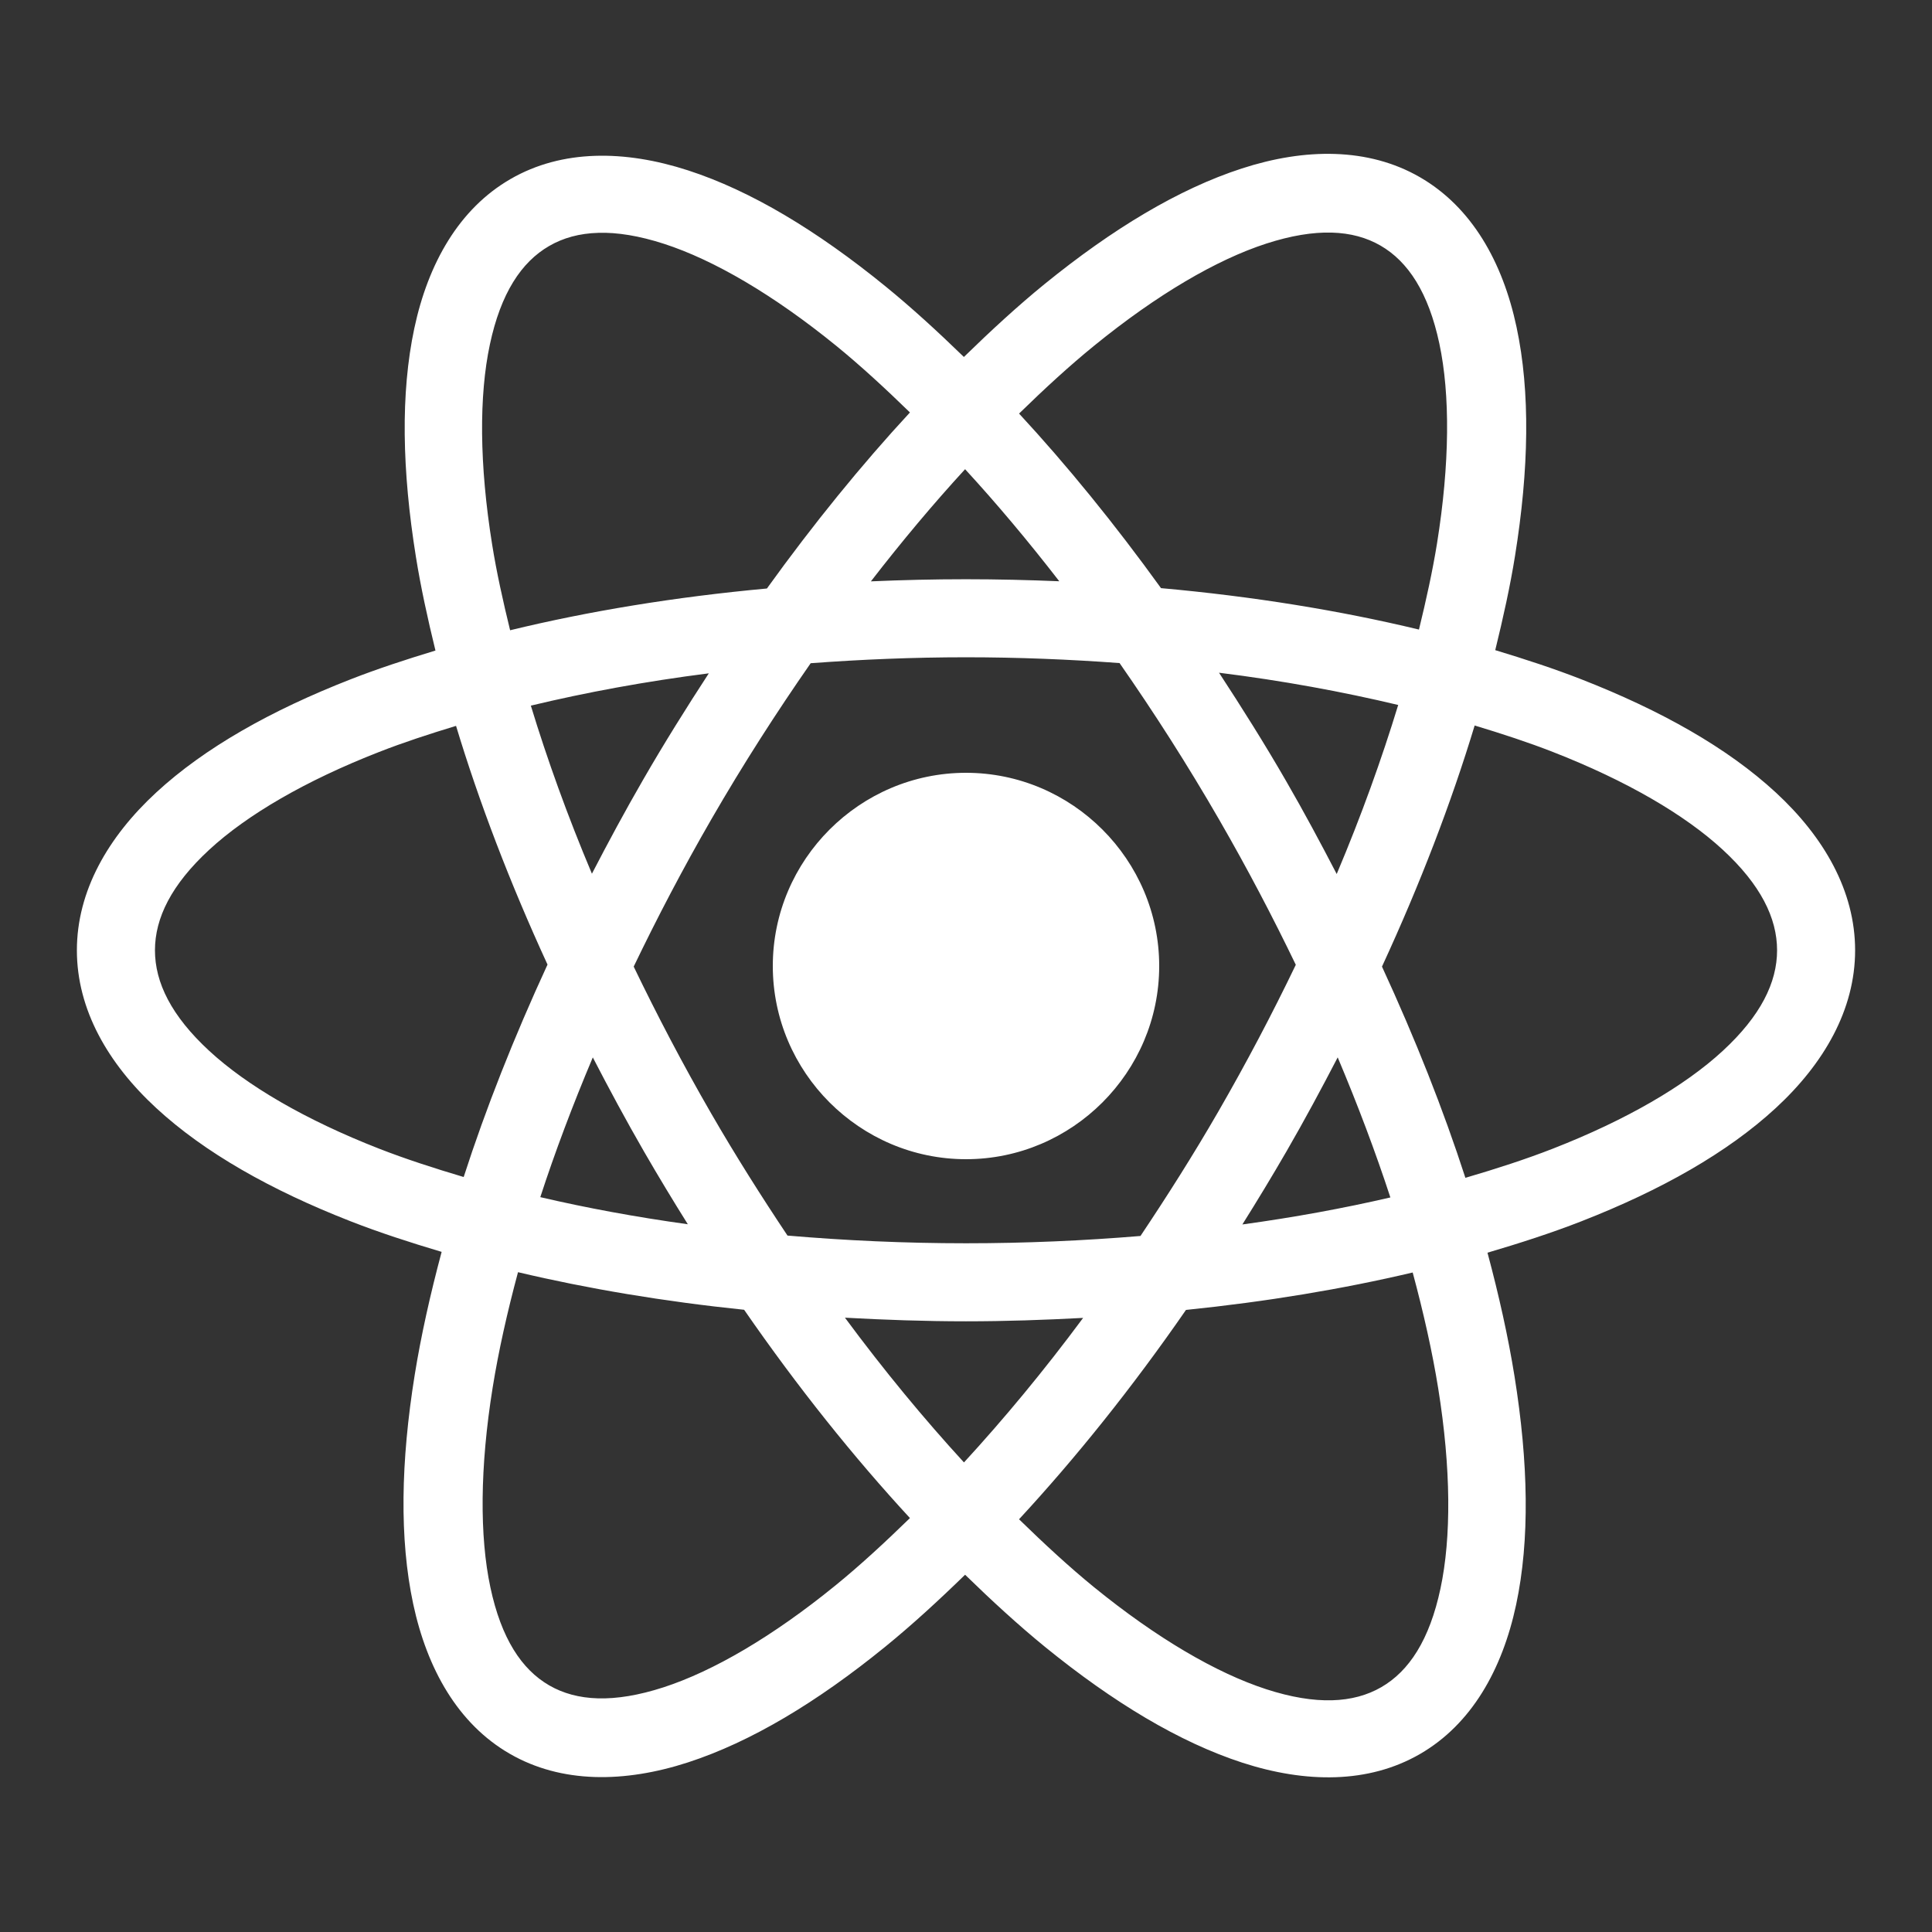 <?xml version="1.0" encoding="UTF-8"?>
<svg xmlns="http://www.w3.org/2000/svg" xmlns:xlink="http://www.w3.org/1999/xlink" viewBox="0 0 250 250" width="250px" height="250px">
<rect x="0" y="0" width="250" height="250" fill="#333333" stroke="none"/>
<g id="surface1083139">
<path style=" stroke:none;fill-rule:evenodd;fill:rgb(100%,100%,100%);fill-opacity:1;" d="M 172.773 19.922 C 168.875 19.789 164.793 20.469 160.703 21.797 C 152.52 24.449 143.945 29.621 135.145 36.777 C 131.699 39.582 128.219 42.789 124.727 46.191 C 121.312 42.875 117.902 39.754 114.531 37.012 C 105.738 29.859 97.188 24.688 89.023 22.043 C 80.859 19.395 72.734 19.312 66.066 23.164 C 59.395 27.016 55.402 34.086 53.613 42.48 C 51.824 50.875 52.02 60.871 53.82 72.062 C 54.441 75.949 55.332 80.027 56.348 84.18 C 52.535 85.336 48.832 86.551 45.402 87.891 C 35.039 91.938 26.469 96.777 20.223 102.539 C 13.98 108.301 9.949 115.293 9.949 122.969 C 9.949 130.645 13.98 137.629 20.223 143.387 C 26.469 149.148 35.039 154 45.402 158.047 C 49.07 159.48 53.047 160.773 57.148 161.992 C 55.672 167.508 54.477 172.855 53.66 177.93 C 51.863 189.129 51.672 199.125 53.465 207.539 C 55.262 215.953 59.254 223.062 65.957 226.934 C 72.66 230.805 80.82 230.711 89.004 228.059 C 97.188 225.402 105.75 220.242 114.551 213.086 C 117.969 210.305 121.422 207.137 124.883 203.77 C 128.359 207.156 131.828 210.34 135.262 213.137 C 144.055 220.285 152.617 225.449 160.781 228.098 C 168.945 230.742 177.07 230.824 183.738 226.973 C 190.41 223.121 194.391 216.051 196.184 207.656 C 197.973 199.262 197.773 189.277 195.977 178.086 C 195.16 173 193.965 167.633 192.48 162.098 C 196.719 160.848 200.82 159.523 204.598 158.047 C 214.961 154 223.531 149.148 229.777 143.387 C 236.02 137.629 240.051 130.645 240.051 122.969 C 240.051 115.293 236.02 108.301 229.777 102.539 C 223.531 96.777 214.961 91.938 204.598 87.891 C 201.117 86.531 197.359 85.301 193.484 84.129 C 194.508 79.949 195.418 75.844 196.043 71.934 C 197.844 60.734 198.035 50.727 196.238 42.312 C 194.445 33.902 190.445 26.801 183.738 22.93 C 180.387 20.996 176.672 20.055 172.773 19.922 Z M 172.316 30.098 C 174.762 30.164 176.848 30.746 178.633 31.777 C 182.203 33.84 184.844 37.852 186.25 44.453 C 187.656 51.055 187.609 59.977 185.949 70.324 C 185.379 73.863 184.551 77.617 183.613 81.465 C 173.387 79.004 162.18 77.176 150.234 76.105 C 144.238 67.797 138.078 60.23 131.867 53.516 C 135.152 50.309 138.414 47.309 141.602 44.719 C 149.73 38.105 157.426 33.605 163.848 31.523 C 167.059 30.484 169.867 30.031 172.316 30.098 Z M 77.434 30.125 C 79.891 30.059 82.707 30.508 85.926 31.551 C 92.367 33.641 100.078 38.137 108.215 44.754 C 111.336 47.297 114.527 50.238 117.746 53.371 C 111.488 60.137 105.273 67.77 99.238 76.152 C 87.344 77.246 76.184 79.082 66.008 81.555 C 65.074 77.727 64.246 73.992 63.684 70.469 C 62.02 60.113 61.977 51.191 63.391 44.57 C 64.801 37.949 67.461 33.906 71.066 31.828 C 72.867 30.785 74.973 30.195 77.434 30.129 Z M 124.883 60.715 C 128.957 65.145 133.031 69.996 137.07 75.215 C 133.102 75.051 129.082 74.953 125 74.953 C 120.836 74.953 116.742 75.051 112.695 75.227 C 116.738 70 120.809 65.148 124.883 60.715 Z M 125 85.051 C 131.801 85.051 138.426 85.328 144.871 85.801 C 149.309 92.172 153.645 98.93 157.773 106.086 C 161.402 112.371 164.688 118.645 167.676 124.844 C 164.656 131.125 161.316 137.484 157.637 143.859 C 154.398 149.469 151.016 154.793 147.578 159.934 C 140.297 160.539 132.75 160.879 125 160.879 C 117.062 160.879 109.348 160.52 101.902 159.883 C 98.523 154.82 95.199 149.574 92.012 144.055 C 88.34 137.695 85.02 131.344 82 125.078 C 85.031 118.777 88.367 112.391 92.059 105.996 C 96.168 98.879 100.492 92.16 104.902 85.82 C 111.418 85.336 118.121 85.051 125 85.051 Z M 157.746 87.051 C 165.988 88.078 173.727 89.508 180.926 91.223 C 178.789 98.227 176.16 105.543 172.969 113.098 C 170.898 109.105 168.754 105.098 166.434 101.086 C 163.629 96.219 160.703 91.582 157.742 87.051 Z M 91.719 87.129 C 88.824 91.574 85.973 96.121 83.223 100.891 C 80.875 104.953 78.688 109.016 76.594 113.059 C 73.43 105.551 70.812 98.273 68.691 91.309 C 75.84 89.594 83.535 88.168 91.719 87.129 Z M 190.82 93.879 C 194.363 94.949 197.789 96.07 200.926 97.297 C 210.477 101.023 218.035 105.441 222.93 109.961 C 227.824 114.48 229.953 118.789 229.953 122.969 C 229.953 127.148 227.824 131.457 222.93 135.977 C 218.035 140.496 210.477 144.914 200.926 148.641 C 197.438 150.004 193.605 151.242 189.621 152.41 C 186.777 143.617 183.148 134.445 178.828 125.078 C 183.793 114.324 187.805 103.84 190.82 93.879 Z M 59.012 93.926 C 61.992 103.789 65.953 114.172 70.848 124.816 C 66.504 134.234 62.855 143.461 60 152.305 C 56.156 151.164 52.449 149.961 49.074 148.645 C 39.523 144.914 31.965 140.496 27.07 135.977 C 22.176 131.457 20.051 127.148 20.051 122.969 C 20.051 118.789 22.176 114.48 27.07 109.961 C 31.965 105.441 39.523 101.023 49.074 97.297 C 52.164 96.086 55.531 94.984 59.016 93.926 Z M 125 100 C 111.254 100 100 111.254 100 125 C 100 138.746 111.254 150 125 150 C 138.746 150 150 138.746 150 125 C 150 111.254 138.746 100 125 100 Z M 76.707 136.824 C 78.812 140.891 81 144.965 83.359 149.051 C 85.207 152.25 87.09 155.363 89.004 158.418 C 82.289 157.488 75.906 156.309 69.914 154.91 C 71.816 149.074 74.098 143.016 76.711 136.824 Z M 173.098 136.824 C 175.715 143.027 178 149.098 179.914 154.949 C 173.898 156.344 167.496 157.52 160.762 158.445 C 162.699 155.355 164.613 152.203 166.484 148.965 C 168.828 144.91 171.004 140.859 173.098 136.824 Z M 67.031 164.621 C 76.082 166.762 85.887 168.41 96.289 169.484 C 103.23 179.523 110.465 188.547 117.746 196.438 C 114.488 199.609 111.262 202.59 108.105 205.156 C 99.977 211.77 92.273 216.258 85.852 218.34 C 79.426 220.422 74.633 220.148 71.066 218.086 C 67.496 216.023 64.863 212.012 63.457 205.41 C 62.051 198.809 62.09 189.895 63.75 179.551 C 64.504 174.859 65.629 169.832 67.031 164.621 Z M 182.801 164.66 C 184.215 169.902 185.344 174.945 186.105 179.668 C 187.766 190.023 187.809 198.945 186.395 205.566 C 184.984 212.188 182.344 216.238 178.738 218.32 C 175.137 220.402 170.297 220.672 163.855 218.586 C 157.418 216.496 149.707 212 141.57 205.383 C 138.391 202.793 135.145 199.793 131.863 196.594 C 139.191 188.672 146.477 179.605 153.465 169.504 C 163.895 168.438 173.73 166.801 182.801 164.66 Z M 109.336 170.508 C 114.469 170.789 119.672 170.977 125 170.977 C 130.152 170.977 135.184 170.801 140.156 170.535 C 135.074 177.395 129.895 183.625 124.738 189.238 C 119.582 183.613 114.41 177.371 109.336 170.508 Z M 109.336 170.508 "/>
</g>
</svg>
